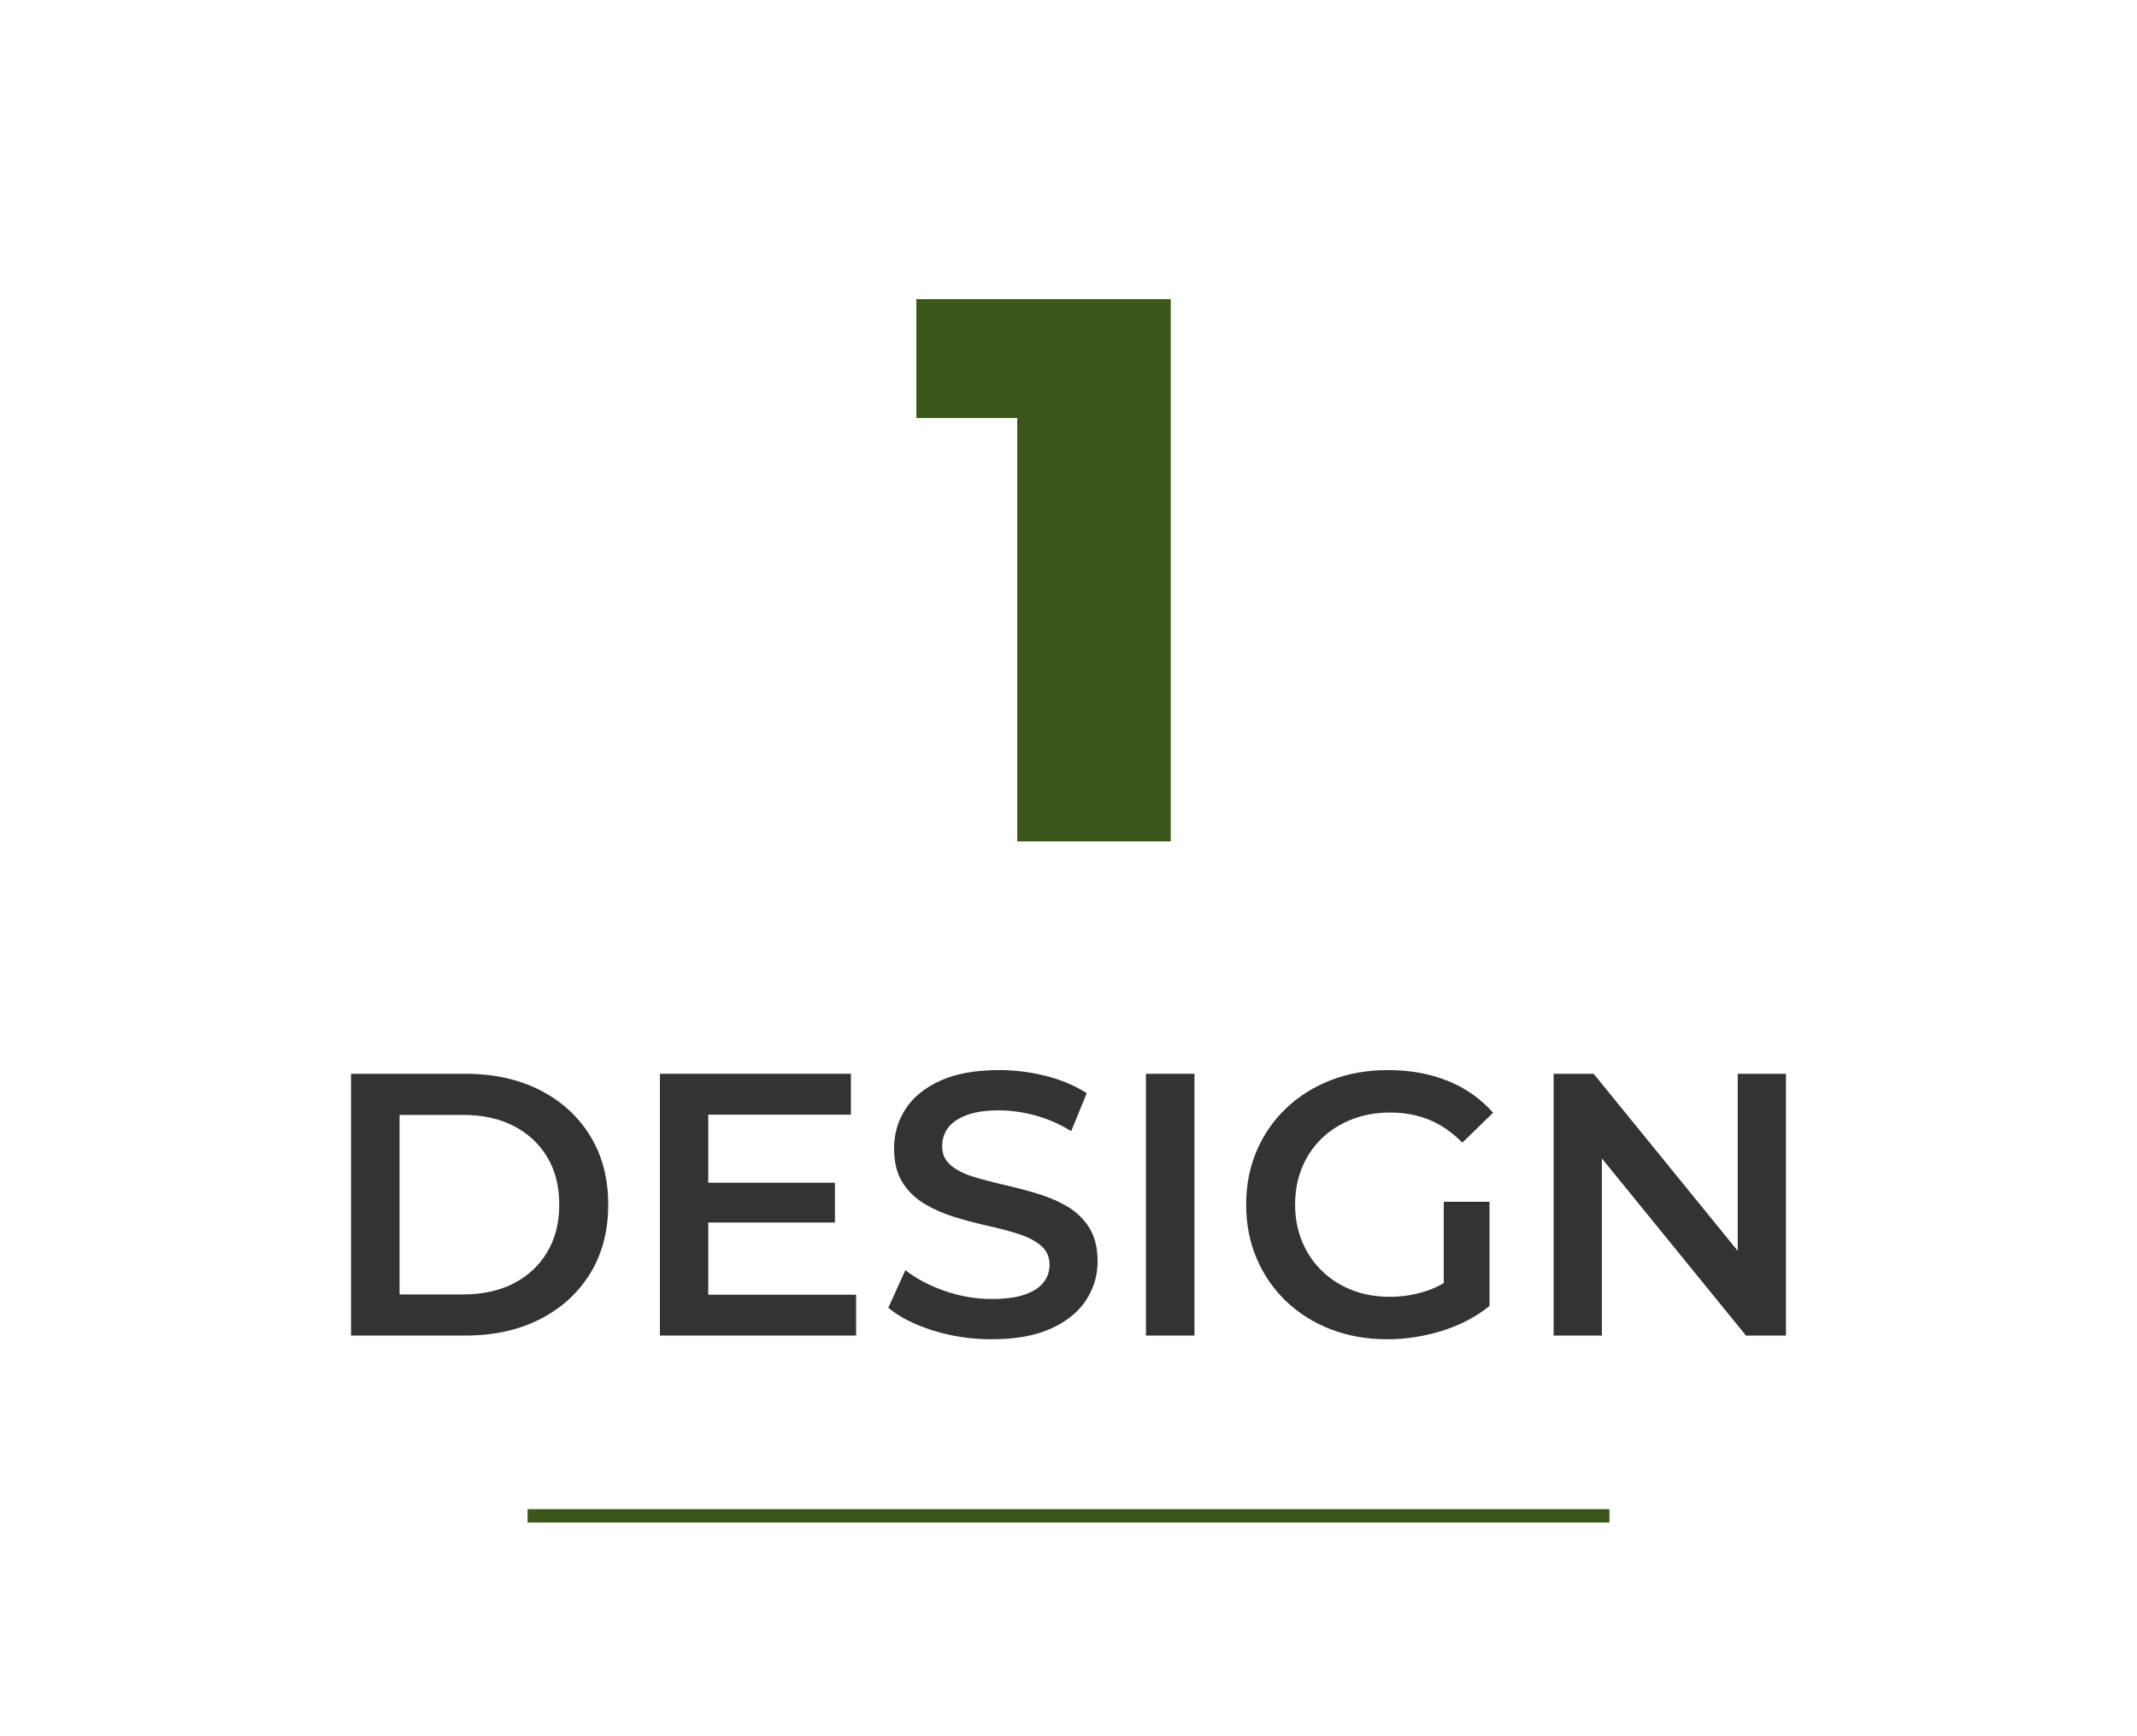 <?xml version="1.0" encoding="UTF-8"?>
<svg width="160px" height="130px" viewBox="0 0 160 130" version="1.1" xmlns="http://www.w3.org/2000/svg" xmlns:xlink="http://www.w3.org/1999/xlink">
    <title>Step 1</title>
    <g id="Step-1" stroke="none" stroke-width="1" fill="none" fill-rule="evenodd">
        <g id="DESIGN" transform="translate(26.282, 80.123)" fill="#333333" fill-rule="nonzero">
            <path d="M0,19.877 L0,0.277 L8.563,0.277 C10.682,0.277 12.544,0.686 14.148,1.504 C15.753,2.322 17.005,3.463 17.906,4.927 C18.807,6.391 19.257,8.107 19.257,10.076 C19.257,12.044 18.807,13.761 17.906,15.226 C17.005,16.692 15.753,17.833 14.148,18.651 C12.544,19.469 10.682,19.877 8.563,19.877 L0,19.877 Z M3.634,16.798 L8.38,16.798 C9.851,16.798 11.123,16.519 12.197,15.961 C13.27,15.403 14.104,14.62 14.699,13.611 C15.294,12.602 15.592,11.424 15.592,10.076 C15.592,8.711 15.294,7.529 14.699,6.53 C14.104,5.531 13.27,4.752 12.197,4.194 C11.123,3.636 9.851,3.357 8.38,3.357 L3.634,3.357 L3.634,16.798 Z" id="Shape"></path>
            <path d="M26.47,8.435 L36.23,8.435 L36.23,11.415 L26.47,11.415 L26.47,8.435 Z M26.747,16.819 L37.815,16.819 L37.815,19.877 L23.128,19.877 L23.128,0.277 L37.427,0.277 L37.427,3.336 L26.747,3.336 L26.747,16.819 Z" id="Shape"></path>
            <path d="M47.963,20.155 C46.435,20.155 44.97,19.936 43.569,19.497 C42.169,19.059 41.055,18.492 40.228,17.797 L41.503,14.98 C42.29,15.603 43.261,16.118 44.418,16.526 C45.574,16.934 46.758,17.138 47.971,17.138 C48.996,17.138 49.824,17.027 50.456,16.805 C51.088,16.583 51.553,16.279 51.852,15.892 C52.15,15.506 52.299,15.071 52.299,14.587 C52.299,13.989 52.086,13.509 51.662,13.15 C51.237,12.79 50.683,12.499 49.998,12.278 C49.313,12.057 48.556,11.855 47.725,11.672 C46.895,11.489 46.064,11.271 45.233,11.018 C44.401,10.764 43.643,10.435 42.958,10.03 C42.274,9.625 41.719,9.089 41.295,8.422 C40.87,7.754 40.658,6.898 40.658,5.852 C40.658,4.785 40.942,3.809 41.509,2.924 C42.077,2.039 42.944,1.331 44.11,0.798 C45.277,0.266 46.754,0 48.543,0 C49.722,0 50.89,0.148 52.048,0.445 C53.206,0.741 54.217,1.17 55.081,1.732 L53.922,4.57 C53.049,4.036 52.148,3.644 51.218,3.393 C50.288,3.142 49.386,3.017 48.511,3.017 C47.519,3.017 46.706,3.138 46.073,3.38 C45.439,3.622 44.978,3.942 44.689,4.34 C44.401,4.737 44.257,5.187 44.257,5.687 C44.257,6.283 44.469,6.76 44.893,7.119 C45.318,7.477 45.872,7.763 46.557,7.975 C47.241,8.186 48,8.387 48.831,8.577 C49.663,8.767 50.494,8.985 51.324,9.23 C52.154,9.475 52.912,9.796 53.597,10.193 C54.281,10.589 54.836,11.121 55.26,11.787 C55.685,12.454 55.897,13.3 55.897,14.327 C55.897,15.375 55.609,16.342 55.033,17.227 C54.458,18.112 53.583,18.821 52.41,19.354 C51.236,19.888 49.754,20.155 47.963,20.155 Z" id="Path"></path>
            <polygon id="Path" points="59.515 19.877 59.515 0.277 63.149 0.277 63.149 19.877"></polygon>
            <path d="M77.577,20.155 C76.056,20.155 74.652,19.907 73.366,19.413 C72.08,18.918 70.963,18.218 70.016,17.311 C69.068,16.404 68.332,15.338 67.807,14.112 C67.282,12.885 67.019,11.541 67.019,10.077 C67.019,8.614 67.282,7.269 67.807,6.043 C68.332,4.817 69.073,3.75 70.03,2.844 C70.987,1.937 72.109,1.237 73.397,0.742 C74.686,0.247 76.101,0 77.644,0 C79.293,0 80.785,0.27 82.119,0.809 C83.453,1.349 84.583,2.144 85.507,3.195 L83.205,5.432 C82.443,4.658 81.617,4.088 80.728,3.724 C79.838,3.36 78.865,3.178 77.809,3.178 C76.773,3.178 75.818,3.347 74.946,3.685 C74.073,4.023 73.318,4.5 72.68,5.116 C72.041,5.732 71.549,6.461 71.203,7.302 C70.857,8.143 70.685,9.068 70.685,10.077 C70.685,11.066 70.857,11.981 71.203,12.823 C71.549,13.665 72.041,14.399 72.68,15.023 C73.318,15.647 74.068,16.129 74.93,16.468 C75.791,16.807 76.74,16.976 77.774,16.976 C78.748,16.976 79.688,16.822 80.592,16.513 C81.496,16.204 82.358,15.685 83.177,14.955 L85.24,17.663 C84.224,18.482 83.04,19.102 81.688,19.523 C80.336,19.944 78.966,20.155 77.577,20.155 Z M81.815,17.189 L81.815,9.862 L85.24,9.862 L85.24,17.663 L81.815,17.189 Z" id="Shape"></path>
            <polygon id="Path" points="90.042 19.877 90.042 0.277 93.036 0.277 105.321 15.375 103.824 15.375 103.824 0.277 107.436 0.277 107.436 19.877 104.442 19.877 92.158 4.78 93.654 4.78 93.654 19.877"></polygon>
        </g>
        <g id="1" transform="translate(68.609, 22.4)" fill="#3A561A" fill-rule="nonzero">
            <polygon id="Path" points="7.554 40.6 7.554 4.09 12.494 8.902 0 8.902 0 0 19.046 0 19.046 40.6"></polygon>
        </g>
        <polygon id="Line" fill="#3A561A" fill-rule="nonzero" points="120.5 113 120.5 114 39.5 114 39.5 113"></polygon>
    </g>
</svg>